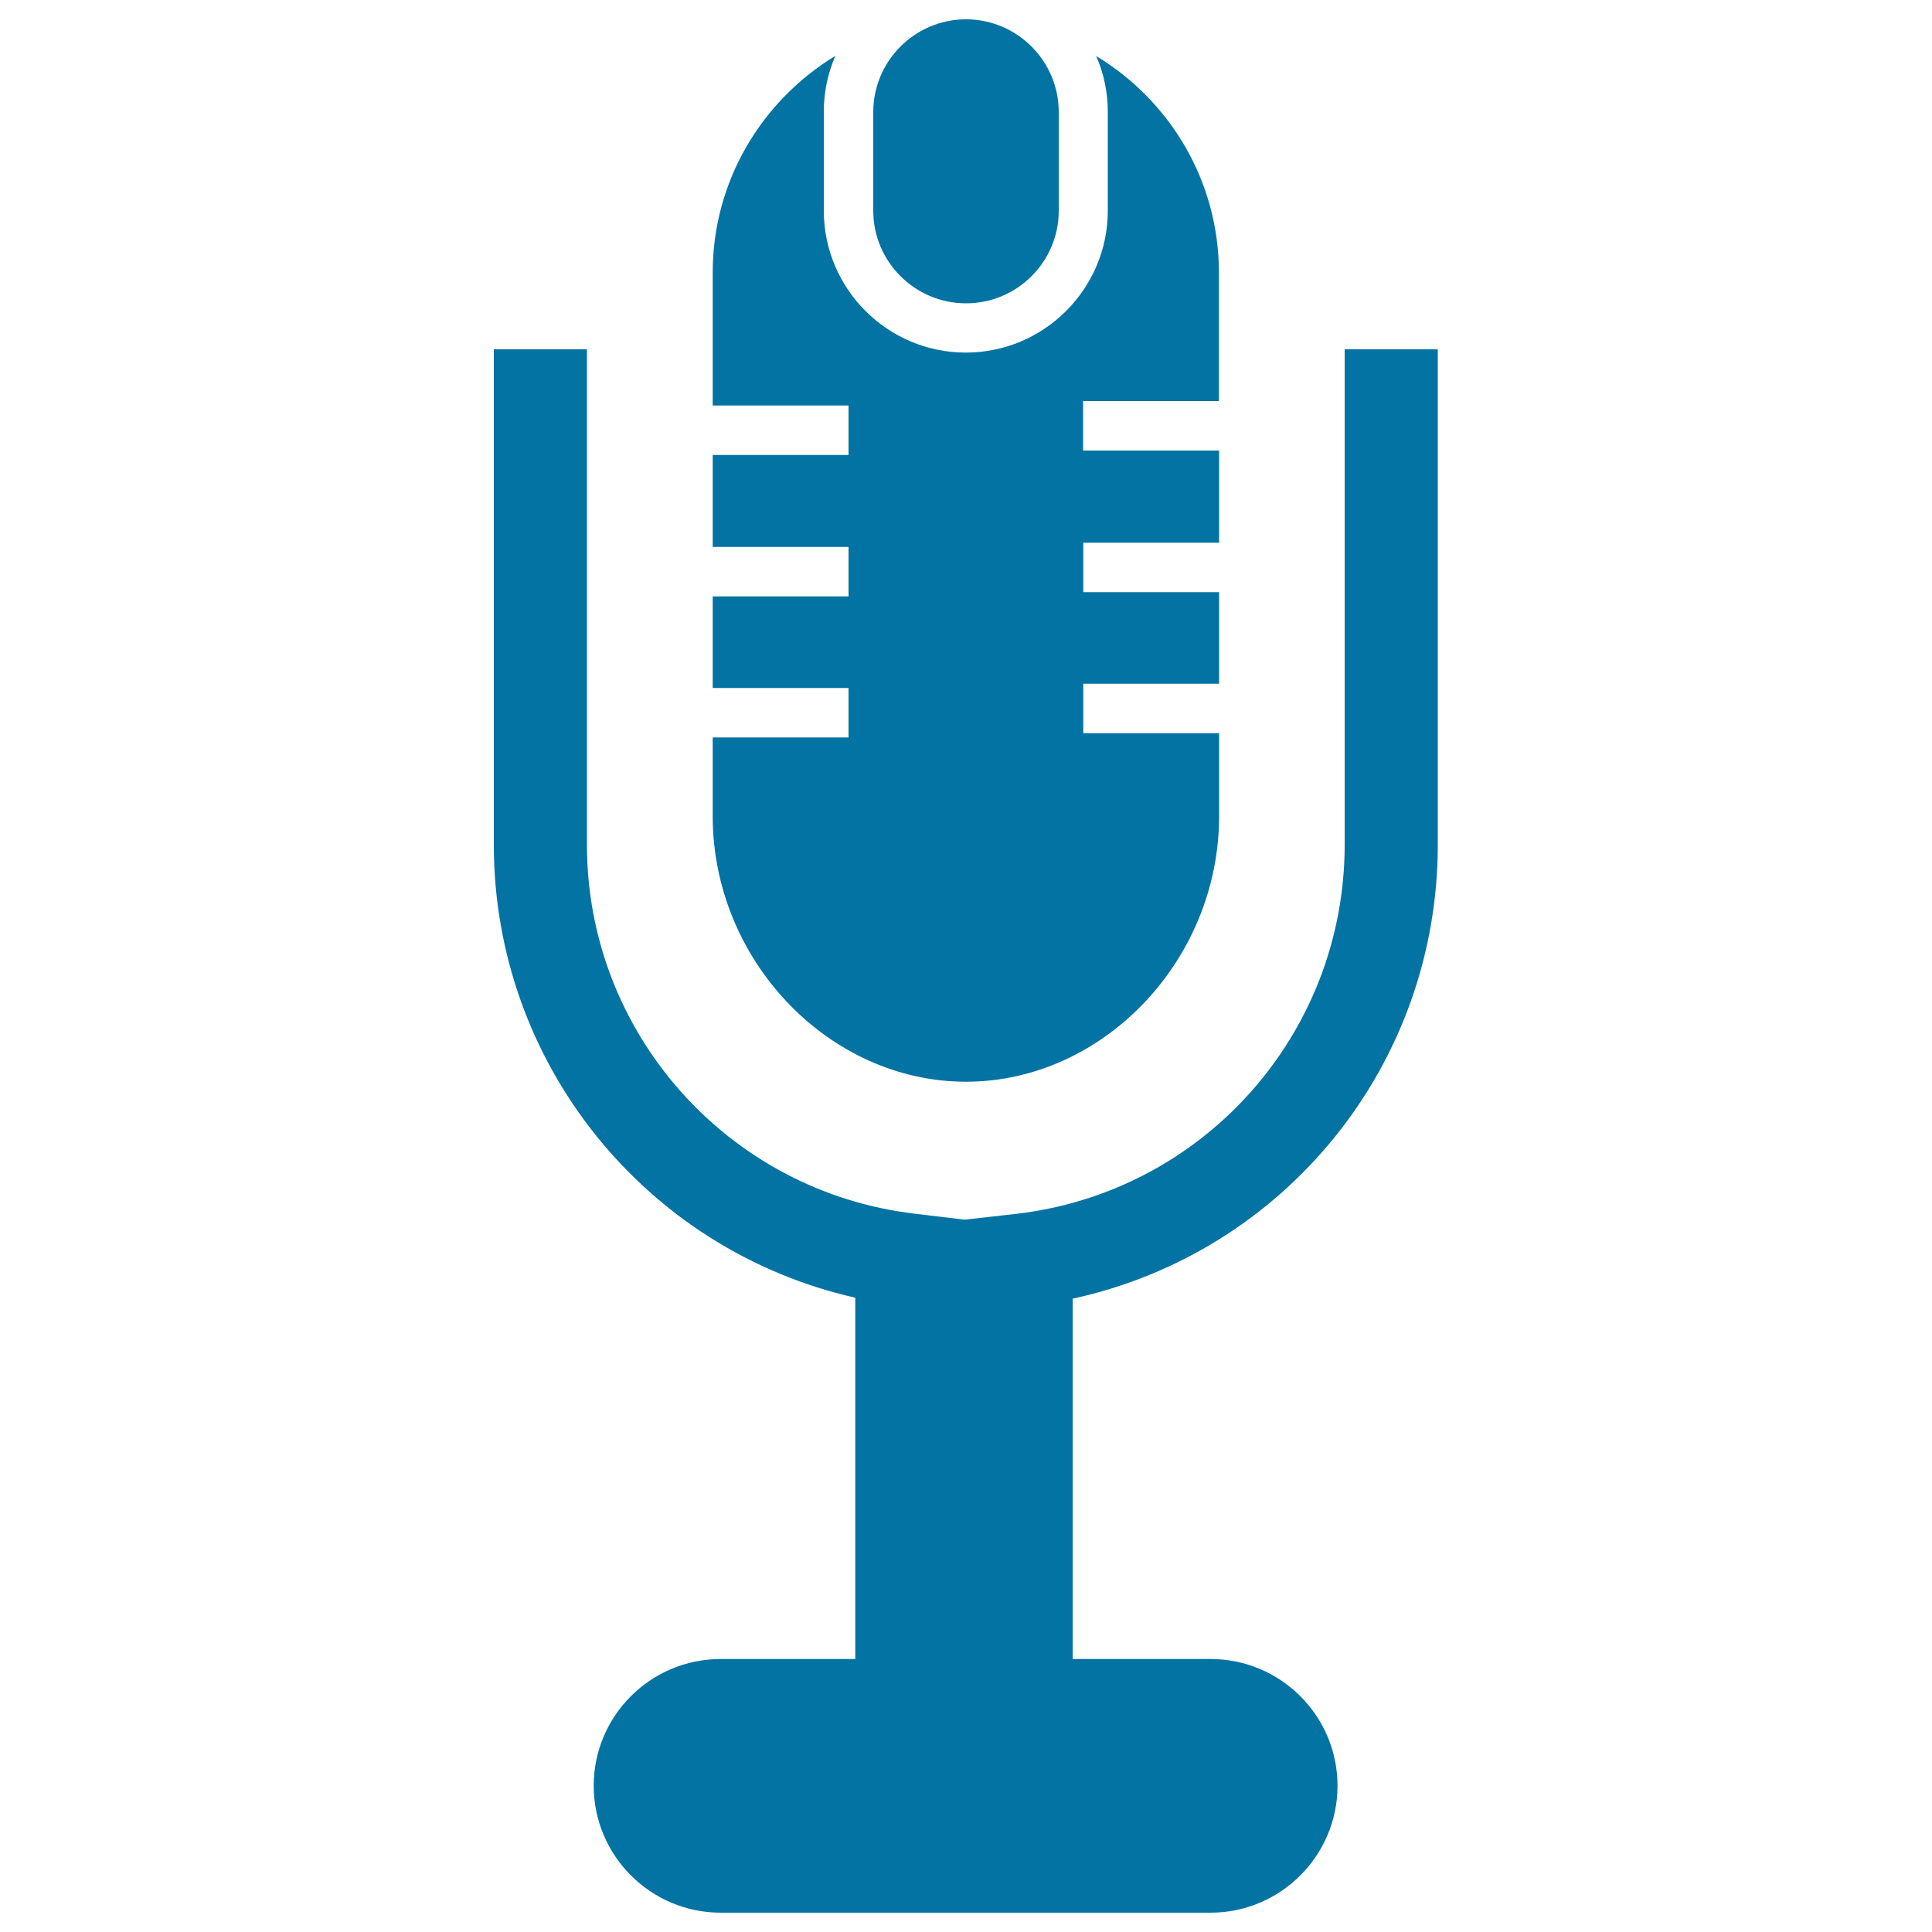 <svg xmlns="http://www.w3.org/2000/svg" viewBox="0 0 1000 1000" style="fill:#0273a2">
<title>Mic Vintage Style SVG icon</title>
<g><g><g><g><path d="M548,58v51.1c0,26.4-21.5,47.9-48,47.9c-26.4,0-48-21.5-48-47.9V58c0-26.4,21.5-48,48-48C526.4,10,548,31.5,548,58z M368.9,381.7h70.3v-25.6h-70.3v-47.4h70.3v-25.6h-70.3v-47.6h70.3v-25.6h-70.3V141c0-47.5,25.6-89.1,63.5-112.1c-3.9,8.9-6,18.7-6,29v51.1c0,40.5,33,73.5,73.5,73.5c40.5,0,73.5-33,73.5-73.5V58c0-10.3-2.1-20.1-6-29c38,23,63.5,64.5,63.5,112.1v66.5h-70.3v25.6H631v47.7h-70.3v25.6H631v47.4h-70.3v25.6H631v43c0,74.5-60,137.4-131,137.4c-71,0-131.1-62.9-131.1-137.4L368.9,381.7L368.9,381.7z"/></g></g><g><path d="M744.2,437.2V180.8h-48.2v256.4c0,98.2-73.5,180.4-171,191.2l-25.7,2.9l-25.9-3.1c-96.7-11.5-169.6-93.6-169.6-190.9V180.8h-48.2v256.4c0,112.7,78.1,209.8,187.1,234.5v187h-69.7c-36.2,0-65.7,29.4-65.7,65.6c0,36.2,29.5,65.7,65.7,65.7h253.6c36.2,0,65.7-29.5,65.7-65.7c0-36.2-29.5-65.6-65.7-65.6h-71.4V672.2C665.4,648.2,744.2,550.9,744.2,437.2z"/></g></g></g>
</svg>